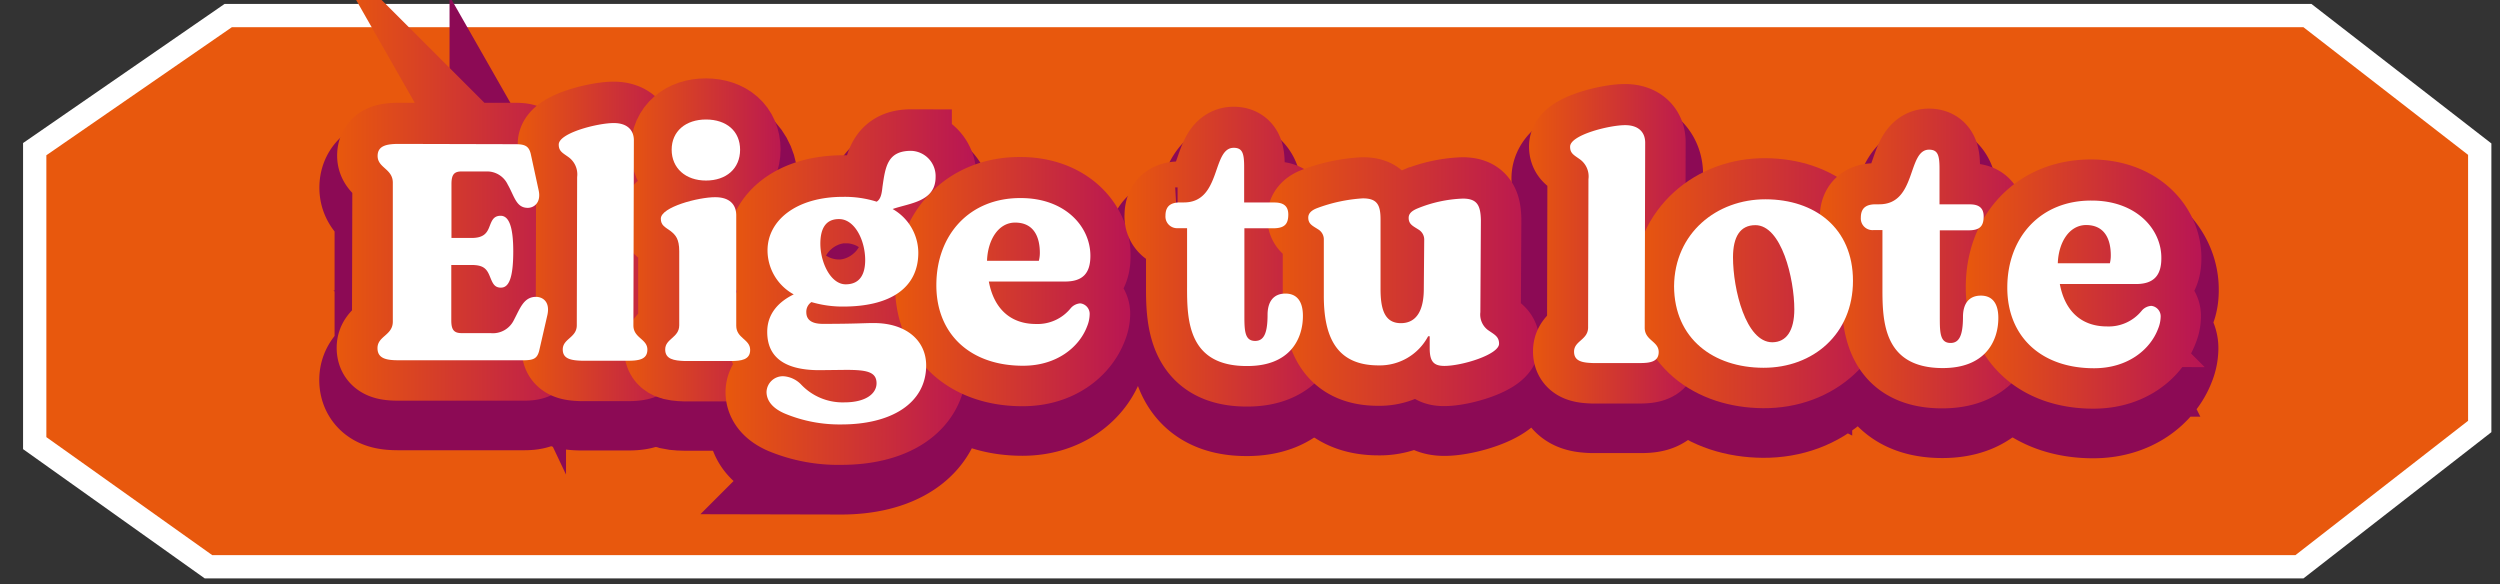 <svg id="Capa_1" data-name="Capa 1" xmlns="http://www.w3.org/2000/svg" xmlns:xlink="http://www.w3.org/1999/xlink" viewBox="0 0 429.27 100.28"><rect x="0" y="0" width="429.27" height="100.28" fill="#333333" stroke="none"/><defs><linearGradient id="Degradado_sin_nombre_5" x1="21.3" y1="50.95" x2="64.56" y2="50.95" gradientTransform="matrix(1, 0, 0, 1, 36.65, -7.85)" gradientUnits="userSpaceOnUse"><stop offset="0" stop-color="#e8580d"/><stop offset="1" stop-color="#b81554"/></linearGradient><linearGradient id="Degradado_sin_nombre_5-2" x1="52.32" y1="49.12" x2="81.62" y2="49.12" xlink:href="#Degradado_sin_nombre_5"/><linearGradient id="Degradado_sin_nombre_5-3" x1="69.91" y1="48.82" x2="99.26" y2="48.82" xlink:href="#Degradado_sin_nombre_5"/><linearGradient id="Degradado_sin_nombre_5-4" x1="88.1" y1="56.93" x2="131.06" y2="56.93" xlink:href="#Degradado_sin_nombre_5"/><linearGradient id="Degradado_sin_nombre_5-5" x1="117.16" y1="55.89" x2="157.6" y2="55.89" xlink:href="#Degradado_sin_nombre_5"/><linearGradient id="Degradado_sin_nombre_5-6" x1="156.54" y1="51.55" x2="194.15" y2="51.55" xlink:href="#Degradado_sin_nombre_5"/><linearGradient id="Degradado_sin_nombre_5-7" x1="181.07" y1="55.75" x2="227.85" y2="55.75" xlink:href="#Degradado_sin_nombre_5"/><linearGradient id="Degradado_sin_nombre_5-8" x1="225.97" y1="49.12" x2="255.27" y2="49.12" xlink:href="#Degradado_sin_nombre_5"/><linearGradient id="Degradado_sin_nombre_5-9" x1="243.89" y1="55.86" x2="288.65" y2="55.86" xlink:href="#Degradado_sin_nombre_5"/><linearGradient id="Degradado_sin_nombre_5-10" x1="275.95" y1="51.55" x2="313.55" y2="51.55" xlink:href="#Degradado_sin_nombre_5"/><linearGradient id="Degradado_sin_nombre_5-11" x1="301.02" y1="55.89" x2="341.47" y2="55.89" xlink:href="#Degradado_sin_nombre_5"/></defs><polygon points="39.19 2.67 5.96 25.61 5.96 76.09 35.8 97.32 394.83 97.32 425.79 73.23 425.79 25.61 396.2 2.67 39.19 2.67" fill="#e8580d" stroke="#FFFFFF" stroke-miterlimit="10" stroke-width="4"/><path d="M94,59.51l-1.43,6.22c-.33,1.26-.93,1.59-2.63,1.58l-21.47,0c-2,0-3.66-.23-3.65-2.08,0-2.08,2.62-2.18,2.63-4.53l0-23.88c0-2.4-2.61-2.52-2.61-4.59,0-1.81,1.65-2.08,3.67-2.07l20,.05c1.64,0,2.3.33,2.62,1.64L92.48,38c.49,2.14-.77,3.06-1.86,3.06-2,0-2.29-2-3.43-4a3.94,3.94,0,0,0-3.66-2.25H79.22c-1.32,0-1.75.55-1.76,2.18l0,9.24h3.44c1.91,0,2.57-.71,3-1.75s.66-2.07,2-2.07S88,44.09,88,48.62s-.72,6.23-2.14,6.23c-1.26,0-1.47-1.05-2-2.19s-1.2-1.7-3-1.71H77.43l0,9.5c0,1.59.43,2.19,1.74,2.19h5a4,4,0,0,0,4-2.23c1.1-2.07,1.71-4,3.84-4C93.21,56.45,94.41,57.32,94,59.51Z" fill="none" stroke="#8c0a55" stroke-miterlimit="10" stroke-width="20"/><path d="M96.57,65.41c0-1.85,2.4-2,2.41-4.14L99,35.81a3.66,3.66,0,0,0-1.52-3.45c-1-.71-1.64-1-1.64-2.13,0-2,6.73-3.7,9.46-3.69,2.35,0,3.44,1.26,3.44,2.95l-.08,31.8c0,2.19,2.4,2.3,2.4,4.16,0,1.69-1.48,1.91-3.34,1.9l-7.92,0C98,67.33,96.56,67.11,96.57,65.41Z" fill="none" stroke="#8c0a55" stroke-miterlimit="10" stroke-width="20"/><path d="M114.15,65.46c0-1.86,2.41-2,2.42-4.15l0-12.73c0-2.13-.65-2.79-1.47-3.45-1-.71-1.69-1-1.69-2.13,0-2,6.46-3.7,9.35-3.69,2.46,0,3.55,1.26,3.6,2.95l0,19.07c0,2.19,2.4,2.3,2.39,4.16,0,1.69-1.53,1.91-3.34,1.9h-7.92C115.68,67.37,114.15,67.15,114.15,65.46Zm1.12-34.31c0-3.17,2.42-5.19,5.92-5.18S127,28,127,31.18s-2.36,5.23-5.86,5.23S115.27,34.32,115.27,31.15Z" fill="none" stroke="#8c0a55" stroke-miterlimit="10" stroke-width="20"/><path d="M153.22,41.34a8.69,8.69,0,0,1,4.4,7.5c0,6-4.72,9.28-13,9.26a19.32,19.32,0,0,1-5.35-.78,2,2,0,0,0-.88,1.75c0,1,.54,2,2.84,2,5.57,0,7.37-.14,8.74-.14,5.57,0,9,3,9,7.29,0,6.5-6,10.15-14.62,10.13a24.38,24.38,0,0,1-9.66-1.88c-1.91-.83-3.11-2.09-3.11-3.73a2.8,2.8,0,0,1,3-2.67,4.67,4.67,0,0,1,3,1.49,9.81,9.81,0,0,0,7.36,3c3.72,0,5.53-1.51,5.53-3.26,0-2-1.74-2.3-5.18-2.31l-4.65,0c-5.46,0-8.95-1.87-8.94-6.57,0-3.23,2.09-5.24,4.55-6.44a8.62,8.62,0,0,1-4.52-7.55c0-5.19,5-9.22,13-9.2a18.31,18.31,0,0,1,5.74.83c.71-.43.88-1.36,1-2.56.5-3.5.89-6.18,4.93-6.17a4.35,4.35,0,0,1,4.2,4.49C160.6,40.1,156.17,40.31,153.22,41.34Zm-4.72,8.79c0-3.44-1.79-7.05-4.41-7.06s-3.28,2-3.29,4.2c0,3.28,1.79,7,4.36,7S148.49,52.37,148.5,50.13Z" fill="none" stroke="#8c0a55" stroke-miterlimit="10" stroke-width="20"/><path d="M187,59.51a5.5,5.5,0,0,1-.44,2c-1.32,3.49-5.15,6.76-11,6.75-9.13,0-14.9-5.5-14.88-13.86,0-8.63,5.71-15,14.51-14.94,7.59,0,11.95,4.89,11.94,9.92,0,3.06-1.38,4.42-4.38,4.41l-13.06,0c.86,4.65,3.7,7.28,8.07,7.29a7.28,7.28,0,0,0,6-2.72,2.39,2.39,0,0,1,1.64-.81A1.8,1.8,0,0,1,187,59.51Zm-17.62-9.28,8.9,0a5.39,5.39,0,0,0,.17-1.36c0-2.57-.92-5.19-4.25-5.2C171.34,43.68,169.53,46.68,169.42,50.23Z" fill="none" stroke="#8c0a55" stroke-miterlimit="10" stroke-width="20"/><path d="M203.76,54.63l0-10H202.2a2,2,0,0,1-2.12-2.13c0-1.86,1.15-2.3,2.57-2.29h.6c6.45,0,4.78-9.39,8.55-9.38,1.53,0,1.8,1,1.79,3.39v6h5.19c1.36,0,2.4.45,2.4,2.09s-.66,2.34-2.63,2.34h-4.92l0,15.08c0,2.62.1,4.26,1.84,4.26,1.42,0,2.14-1.14,2.15-4.47,0-2.24,1-3.66,3.06-3.66s3,1.27,3,3.84c0,4-2.26,8.62-9.58,8.61C204,68.34,203.75,60.42,203.76,54.63Z" fill="none" stroke="#8c0a55" stroke-miterlimit="10" stroke-width="20"/><path d="M227.25,56.16l0-9.51a2,2,0,0,0-.87-1.75c-1-.66-1.8-.93-1.8-2.08,0-.71.5-1.25,1.54-1.63A26.93,26.93,0,0,1,234,39.51c2.46,0,3.06,1.1,3.05,3.67l0,11.91c0,3.55.75,5.85,3.48,5.85,2.89,0,3.94-2.5,3.95-5.83l.07-8.42a2,2,0,0,0-.87-1.75c-1-.66-1.8-.93-1.8-2.08,0-.71.5-1.2,1.54-1.63a22.66,22.66,0,0,1,7.76-1.68c2.46,0,3.06,1.15,3.1,3.72l-.09,15.79a3.33,3.33,0,0,0,1.31,3.07c1.09.76,1.91,1.09,1.9,2.35,0,1.86-6.34,3.81-9.4,3.8-1.92,0-2.46-.88-2.51-2.85V63.19h-.28a9.38,9.38,0,0,1-8.53,5C229.46,68.18,227.23,63.37,227.25,56.16Z" fill="none" stroke="#8c0a55" stroke-miterlimit="10" stroke-width="20"/><path d="M270.22,65.82c0-1.86,2.4-2,2.41-4.15l.06-25.46a3.64,3.64,0,0,0-1.52-3.44c-1-.71-1.64-1-1.64-2.14,0-2,6.73-3.7,9.46-3.69,2.35,0,3.44,1.26,3.44,3l-.08,31.8c0,2.18,2.4,2.3,2.4,4.15s-1.48,1.91-3.34,1.91l-7.92,0C271.69,67.74,270.21,67.51,270.22,65.82Z" fill="none" stroke="#8c0a55" stroke-miterlimit="10" stroke-width="20"/><path d="M287.39,54.61c.08-9.13,7.31-15,15.72-14.94s15,4.9,15.05,14-6.81,15-15.39,14.94S287.43,63.62,287.39,54.61Zm20.65,4c0-5.36-2.21-14.49-6.69-14.5-2.62,0-3.83,2-3.84,5.51,0,5.52,2.21,14.6,6.74,14.61C306.71,64.21,308,62.19,308,58.59Z" fill="none" stroke="#8c0a55" stroke-miterlimit="10" stroke-width="20"/><path d="M323.17,54.91l0-9.95h-1.59a2,2,0,0,1-2.12-2.14c0-1.85,1.15-2.29,2.57-2.28h.6c6.45,0,4.78-9.39,8.55-9.38,1.52,0,1.8,1,1.79,3.39v6h5.19c1.36,0,2.4.45,2.4,2.08S339.91,45,338,45H333l0,15.08c0,2.62.09,4.26,1.84,4.26,1.42,0,2.14-1.14,2.14-4.47,0-2.24,1-3.66,3.07-3.66,1.91,0,3,1.27,3,3.83,0,4-2.26,8.63-9.58,8.61C323.36,68.62,323.16,60.7,323.17,54.91Z" fill="none" stroke="#8c0a55" stroke-miterlimit="10" stroke-width="20"/><path d="M370.91,59.94a5.71,5.71,0,0,1-.44,2c-1.32,3.49-5.16,6.76-11.06,6.75-9.12,0-14.9-5.5-14.88-13.86,0-8.63,5.72-15,14.51-14.94,7.6,0,12,4.89,11.94,9.92,0,3.06-1.37,4.42-4.38,4.41l-13.05,0c.86,4.65,3.69,7.28,8.07,7.29a7.31,7.31,0,0,0,6-2.72,2.32,2.32,0,0,1,1.64-.81A1.81,1.81,0,0,1,370.91,59.94Zm-17.63-9.28,8.91,0a5.45,5.45,0,0,0,.16-1.36c0-2.57-.91-5.2-4.25-5.2C355.21,44.11,353.4,47.11,353.28,50.66Z" fill="none" stroke="#8c0a55" stroke-miterlimit="10" stroke-width="20"/><path d="M94,54l-1.44,6.22c-.33,1.26-.93,1.58-2.62,1.58l-21.48,0c-2,0-3.66-.23-3.65-2.09,0-2.07,2.63-2.18,2.63-4.52l.06-23.88c0-2.4-2.62-2.52-2.61-4.6,0-1.8,1.64-2.07,3.66-2.06l20,0c1.63,0,2.29.34,2.61,1.65l1.36,6.23c.48,2.13-.78,3.06-1.87,3.06-2,0-2.29-2-3.43-4a3.93,3.93,0,0,0-3.66-2.25H79.23c-1.31,0-1.75.54-1.76,2.18l0,9.24h3.44c1.92,0,2.57-.7,3-1.74s.66-2.07,2-2.07,2.18,1.64,2.17,6.18-.73,6.23-2.15,6.22c-1.26,0-1.47-1-2-2.19s-1.19-1.69-3-1.7H77.44l0,9.51c0,1.58.43,2.19,1.74,2.19h5a4,4,0,0,0,4-2.23c1.09-2.07,1.7-4,3.83-4C93.22,50.93,94.42,51.81,94,54Z" fill="none" stroke-miterlimit="10" stroke-width="14" stroke="url(#Degradado_sin_nombre_5)"/><path d="M96.58,59.9c0-1.86,2.41-2,2.41-4.14l.06-25.46a3.62,3.62,0,0,0-1.52-3.45c-1-.71-1.64-1-1.63-2.13,0-2,6.72-3.7,9.46-3.7,2.35,0,3.44,1.27,3.43,3l-.07,31.8c0,2.18,2.4,2.3,2.39,4.16,0,1.69-1.48,1.9-3.34,1.9l-7.92,0C98.05,61.82,96.57,61.6,96.58,59.9Z" fill="none" stroke-miterlimit="10" stroke-width="14" stroke="url(#Degradado_sin_nombre_5-2)"/><path d="M114.17,59.94c0-1.85,2.41-2,2.41-4.14l0-12.73c0-2.13-.65-2.79-1.47-3.45-1-.71-1.69-1-1.69-2.13,0-2,6.46-3.7,9.36-3.7,2.46,0,3.54,1.27,3.59,3l0,19.07c0,2.19,2.4,2.3,2.39,4.16,0,1.69-1.53,1.91-3.33,1.9l-7.92,0C115.69,61.86,114.16,61.64,114.17,59.94Zm1.12-34.3c0-3.17,2.41-5.19,5.91-5.18s5.84,2,5.83,5.2-2.36,5.24-5.86,5.23S115.28,28.8,115.29,25.64Z" fill="none" stroke-miterlimit="10" stroke-width="14" stroke="url(#Degradado_sin_nombre_5-3)"/><path d="M153.23,35.83a8.7,8.7,0,0,1,4.41,7.5c0,6-4.72,9.27-13,9.25a19,19,0,0,1-5.35-.77,2,2,0,0,0-.88,1.74c0,1,.54,2,2.84,2,5.57,0,7.37-.15,8.74-.14,5.57,0,9,3,9,7.29,0,6.5-6,10.14-14.61,10.12A24.25,24.25,0,0,1,134.68,71c-1.91-.82-3.11-2.08-3.1-3.72a2.79,2.79,0,0,1,3-2.67,4.63,4.63,0,0,1,3,1.48A9.8,9.8,0,0,0,145,69c3.71,0,5.52-1.52,5.52-3.27,0-2-1.74-2.29-5.18-2.3l-4.65,0c-5.46,0-9-1.88-8.94-6.58,0-3.22,2.09-5.24,4.55-6.43a8.63,8.63,0,0,1-4.52-7.55c0-5.19,5-9.22,13-9.21a18.53,18.53,0,0,1,5.73.84c.71-.44.88-1.37,1-2.57.5-3.49.89-6.17,4.93-6.16a4.35,4.35,0,0,1,4.2,4.49C160.61,34.59,156.18,34.8,153.23,35.83Zm-4.72,8.79c0-3.45-1.79-7.06-4.41-7.06s-3.28,2-3.29,4.2c0,3.28,1.79,7,4.36,7S148.51,46.86,148.51,44.62Z" fill="none" stroke-miterlimit="10" stroke-width="14" stroke="url(#Degradado_sin_nombre_5-4)"/><path d="M187.06,54a5.64,5.64,0,0,1-.45,2c-1.32,3.5-5.15,6.77-11.05,6.75-9.12,0-14.9-5.49-14.88-13.85,0-8.64,5.72-15,14.51-14.94,7.6,0,11.95,4.89,11.94,9.92,0,3.06-1.37,4.42-4.38,4.41l-13.06,0c.87,4.65,3.7,7.28,8.07,7.29a7.3,7.3,0,0,0,6-2.72,2.37,2.37,0,0,1,1.65-.82A1.83,1.83,0,0,1,187.06,54Zm-17.63-9.27,8.91,0a5.48,5.48,0,0,0,.16-1.37c0-2.56-.92-5.19-4.25-5.2C171.36,38.17,169.55,41.17,169.43,44.72Z" fill="none" stroke-miterlimit="10" stroke-width="14" stroke="url(#Degradado_sin_nombre_5-5)"/><path d="M203.78,49.12l0-9.95h-1.58A2,2,0,0,1,200.09,37c0-1.85,1.15-2.29,2.57-2.29h.6c6.45,0,4.78-9.39,8.55-9.38,1.53,0,1.8,1,1.79,3.39v6h5.19c1.37,0,2.4.44,2.4,2.08s-.66,2.35-2.63,2.35l-4.91,0,0,15.08c0,2.63.1,4.27,1.85,4.27,1.42,0,2.13-1.14,2.14-4.48,0-2.23,1-3.65,3.07-3.65,1.91,0,3,1.27,3,3.83,0,4-2.26,8.63-9.58,8.61C204,62.83,203.76,54.91,203.78,49.12Z" fill="none" stroke-miterlimit="10" stroke-width="14" stroke="url(#Degradado_sin_nombre_5-6)"/><path d="M227.26,50.65l0-9.51a2,2,0,0,0-.87-1.75c-1-.66-1.8-.93-1.79-2.08,0-.71.49-1.26,1.53-1.64A26.78,26.78,0,0,1,234,34c2.45,0,3.05,1.1,3.05,3.67l0,11.91c0,3.55.75,5.84,3.48,5.85,2.9,0,3.94-2.5,3.95-5.84l.07-8.41a2,2,0,0,0-.87-1.75c-1-.66-1.8-.93-1.79-2.08,0-.71.49-1.2,1.53-1.64A22.4,22.4,0,0,1,251.12,34c2.46,0,3.06,1.15,3.11,3.72l-.09,15.79a3.27,3.27,0,0,0,1.3,3.06c1.09.77,1.91,1.1,1.91,2.36,0,1.85-6.35,3.81-9.41,3.8-1.91,0-2.46-.88-2.51-2.85V57.68h-.27a9.39,9.39,0,0,1-8.54,5C229.47,62.67,227.24,57.86,227.26,50.65Z" fill="none" stroke-miterlimit="10" stroke-width="14" stroke="url(#Degradado_sin_nombre_5-7)"/><path d="M270.23,60.31c0-1.86,2.41-2,2.41-4.15l.06-25.46a3.6,3.6,0,0,0-1.52-3.44c-1-.72-1.64-1-1.63-2.14,0-2,6.72-3.7,9.46-3.69,2.35,0,3.44,1.26,3.43,3l-.07,31.79c0,2.19,2.4,2.3,2.39,4.16,0,1.69-1.48,1.91-3.34,1.91l-7.92,0C271.7,62.22,270.22,62,270.23,60.31Z" fill="none" stroke-miterlimit="10" stroke-width="14" stroke="url(#Degradado_sin_nombre_5-8)"/><path d="M287.41,49.09c.07-9.12,7.3-15,15.71-14.93s15,4.9,15.05,14-6.81,15-15.39,14.93S287.44,58.11,287.41,49.09Zm20.64,4c0-5.35-2.21-14.48-6.69-14.49-2.62,0-3.83,2-3.83,5.51,0,5.52,2.2,14.59,6.74,14.6C306.73,58.7,308,56.68,308.05,53.07Z" fill="none" stroke-miterlimit="10" stroke-width="14" stroke="url(#Degradado_sin_nombre_5-9)"/><path d="M323.19,49.39l0-9.94h-1.59a2,2,0,0,1-2.12-2.14c0-1.86,1.15-2.29,2.57-2.29h.6c6.45,0,4.78-9.38,8.55-9.37,1.53,0,1.8,1,1.79,3.39v6h5.19c1.36,0,2.4.44,2.4,2.08s-.66,2.35-2.63,2.34H333l0,15.08c0,2.63.1,4.26,1.85,4.27,1.42,0,2.13-1.14,2.14-4.48,0-2.24,1-3.65,3.06-3.65s3,1.26,3,3.83c0,4-2.26,8.63-9.58,8.61C323.37,63.11,323.17,55.19,323.19,49.39Z" fill="none" stroke-miterlimit="10" stroke-width="14" stroke="url(#Degradado_sin_nombre_5-10)"/><path d="M370.92,54.42a5.67,5.67,0,0,1-.44,2c-1.32,3.5-5.15,6.77-11.05,6.75-9.13,0-14.91-5.5-14.89-13.86,0-8.63,5.72-14.95,14.52-14.93,7.59,0,11.95,4.89,11.94,9.92,0,3-1.38,4.42-4.38,4.41l-13.06,0c.86,4.65,3.7,7.28,8.07,7.29a7.31,7.31,0,0,0,6-2.72,2.35,2.35,0,0,1,1.64-.82A1.82,1.82,0,0,1,370.92,54.42Zm-17.63-9.27,8.91,0a5.47,5.47,0,0,0,.17-1.37c0-2.56-.92-5.19-4.25-5.2C355.22,38.6,353.41,41.6,353.29,45.15Z" fill="none" stroke-miterlimit="10" stroke-width="14" stroke="url(#Degradado_sin_nombre_5-11)"/><path d="M94,54.05l-1.43,6.23c-.34,1.25-.94,1.58-2.63,1.58l-21.47,0c-2,0-3.66-.23-3.65-2.09,0-2.07,2.62-2.18,2.63-4.53l0-23.87c0-2.4-2.61-2.52-2.61-4.59,0-1.81,1.65-2.07,3.67-2.07l20,.05c1.64,0,2.29.33,2.62,1.64l1.35,6.23c.49,2.13-.77,3.06-1.86,3.06-2,0-2.29-2-3.44-4a3.91,3.91,0,0,0-3.65-2.25H79.27c-1.31,0-1.75.55-1.75,2.18l0,9.24h3.44c1.91,0,2.57-.7,3-1.74s.66-2.07,2-2.07,2.18,1.65,2.17,6.18S87.37,49.4,86,49.39c-1.26,0-1.48-1-2-2.19s-1.2-1.69-3-1.7H77.49l0,9.51c0,1.58.43,2.18,1.74,2.19h5a4,4,0,0,0,4-2.23c1.1-2.07,1.7-4,3.83-4C93.26,51,94.46,51.87,94,54.05Z" fill="#FFFFFF"/><path d="M96.63,60c0-1.86,2.41-2,2.41-4.15l.06-25.45a3.66,3.66,0,0,0-1.52-3.45c-1-.71-1.64-1-1.64-2.13,0-2,6.73-3.7,9.46-3.69,2.35,0,3.44,1.26,3.44,2.95l-.08,31.8c0,2.18,2.4,2.3,2.4,4.15,0,1.7-1.48,1.91-3.34,1.91l-7.92,0C98.1,61.88,96.62,61.65,96.63,60Z" fill="#FFFFFF"/><path d="M114.22,60c0-1.86,2.4-2,2.41-4.14l0-12.73c0-2.13-.65-2.79-1.47-3.45-1-.71-1.69-1-1.69-2.13,0-2,6.46-3.7,9.35-3.69,2.46,0,3.55,1.26,3.6,3l0,19.07c0,2.18,2.4,2.3,2.39,4.16,0,1.69-1.53,1.9-3.34,1.9l-7.92,0C115.74,61.92,114.21,61.69,114.22,60Zm1.11-34.3c0-3.17,2.42-5.19,5.92-5.18s5.84,2,5.83,5.21S124.72,31,121.22,31,115.33,28.87,115.33,25.7Z" fill="#FFFFFF"/><path d="M153.27,35.89a8.68,8.68,0,0,1,4.41,7.5c0,6-4.72,9.27-13,9.25a18.9,18.9,0,0,1-5.35-.77,2,2,0,0,0-.88,1.74c0,1,.54,2,2.84,2,5.57,0,7.37-.15,8.74-.14,5.57,0,9,3,9,7.28,0,6.5-6,10.15-14.61,10.13A24.38,24.38,0,0,1,134.73,71c-1.91-.82-3.11-2.08-3.11-3.72a2.8,2.8,0,0,1,3-2.67,4.65,4.65,0,0,1,3,1.48,9.81,9.81,0,0,0,7.36,3c3.72,0,5.52-1.52,5.53-3.27,0-2-1.74-2.3-5.19-2.31l-4.64.05c-5.46,0-8.95-1.88-8.94-6.58,0-3.22,2.09-5.24,4.55-6.43A8.63,8.63,0,0,1,131.79,43c0-5.19,5-9.22,13-9.2a18.31,18.31,0,0,1,5.74.83c.71-.44.87-1.36,1-2.57.5-3.49.88-6.17,4.93-6.16a4.34,4.34,0,0,1,4.19,4.49C160.65,34.65,156.23,34.86,153.27,35.89Zm-4.71,8.79c0-3.44-1.79-7-4.41-7.06s-3.28,2-3.29,4.2c0,3.28,1.79,7,4.35,7S148.55,46.92,148.56,44.68Z" fill="#FFFFFF"/><path d="M187.1,54.05a5.67,5.67,0,0,1-.44,2c-1.32,3.5-5.15,6.76-11,6.75-9.12,0-14.9-5.5-14.88-13.85,0-8.64,5.71-15,14.51-14.94,7.59,0,11.95,4.89,11.94,9.92,0,3.06-1.38,4.42-4.38,4.41l-13.06,0c.87,4.65,3.7,7.28,8.07,7.29a7.31,7.31,0,0,0,6-2.72,2.37,2.37,0,0,1,1.64-.82A1.82,1.82,0,0,1,187.1,54.05Zm-17.62-9.27,8.9,0a5.45,5.45,0,0,0,.17-1.36c0-2.57-.92-5.2-4.25-5.2C171.4,38.23,169.6,41.23,169.48,44.78Z" fill="#FFFFFF"/><path d="M203.83,49.18l0-10h-1.58a2,2,0,0,1-2.13-2.14c0-1.85,1.15-2.29,2.57-2.28h.6c6.45,0,4.78-9.39,8.55-9.38,1.53,0,1.8,1,1.79,3.39v6h5.19c1.36,0,2.4.45,2.39,2.09s-.66,2.34-2.62,2.34h-4.92l0,15.07c0,2.63.1,4.26,1.84,4.27,1.42,0,2.14-1.14,2.14-4.48,0-2.24,1-3.65,3.07-3.65,1.91,0,3,1.27,3,3.83,0,4-2.26,8.63-9.58,8.61C204,62.89,203.81,55,203.83,49.18Z" fill="#FFFFFF"/><path d="M227.31,50.7l0-9.5a2,2,0,0,0-.87-1.75c-1-.66-1.8-.93-1.8-2.08,0-.71.5-1.25,1.54-1.64A27.15,27.15,0,0,1,234,34.06c2.46,0,3.06,1.1,3.05,3.67l0,11.9c0,3.56.75,5.85,3.48,5.86,2.89,0,3.94-2.5,3.95-5.84l.07-8.41a2,2,0,0,0-.87-1.75c-1-.66-1.8-.93-1.8-2.08,0-.71.5-1.2,1.54-1.63a22.66,22.66,0,0,1,7.76-1.68c2.45,0,3.05,1.15,3.1,3.72l-.09,15.79a3.32,3.32,0,0,0,1.3,3.06c1.09.77,1.91,1.1,1.91,2.35,0,1.86-6.34,3.81-9.4,3.81-1.92,0-2.46-.88-2.51-2.85V57.74h-.27a9.39,9.39,0,0,1-8.53,5C229.52,62.73,227.29,57.92,227.31,50.7Z" fill="#FFFFFF"/><path d="M270.28,60.37c0-1.86,2.41-2,2.41-4.15l.06-25.46a3.62,3.62,0,0,0-1.52-3.44c-1-.71-1.64-1-1.63-2.14,0-2,6.72-3.69,9.45-3.69,2.35,0,3.44,1.27,3.44,3l-.08,31.79c0,2.19,2.4,2.3,2.4,4.16,0,1.69-1.48,1.91-3.34,1.9h-7.92C271.75,62.28,270.27,62.06,270.28,60.37Z" fill="#FFFFFF"/><path d="M287.45,49.15c.08-9.12,7.31-14.95,15.72-14.93s15,4.9,15,14-6.81,14.95-15.38,14.93S287.49,58.17,287.45,49.15Zm20.65,4c0-5.35-2.21-14.48-6.69-14.49-2.62,0-3.83,2-3.84,5.51,0,5.52,2.21,14.59,6.74,14.6C306.77,58.76,308.09,56.74,308.1,53.13Z" fill="#FFFFFF"/><path d="M323.23,49.45l0-9.94h-1.59a2,2,0,0,1-2.12-2.14c0-1.85,1.15-2.29,2.57-2.29h.6c6.45,0,4.78-9.39,8.55-9.38,1.53,0,1.8,1,1.79,3.39v6h5.19c1.36,0,2.4.45,2.39,2.08S340,39.55,338,39.55h-4.92l0,15.07c0,2.62.09,4.26,1.84,4.27,1.42,0,2.14-1.15,2.14-4.48,0-2.24,1-3.65,3.07-3.65,1.91,0,3,1.26,3,3.83,0,4-2.26,8.63-9.58,8.61C323.42,63.17,323.22,55.24,323.23,49.45Z" fill="#FFFFFF"/><path d="M371,54.48a5.69,5.69,0,0,1-.45,2c-1.32,3.5-5.15,6.76-11,6.75-9.12,0-14.9-5.5-14.88-13.86,0-8.63,5.72-15,14.51-14.93,7.6,0,12,4.89,11.94,9.92,0,3-1.37,4.42-4.38,4.41l-13.05,0c.86,4.65,3.7,7.27,8.07,7.28a7.28,7.28,0,0,0,6-2.71,2.33,2.33,0,0,1,1.64-.82A1.81,1.81,0,0,1,371,54.48Zm-17.63-9.27,8.91,0a5.48,5.48,0,0,0,.16-1.37c0-2.56-.91-5.19-4.24-5.2C355.27,38.66,353.46,41.66,353.34,45.21Z" fill="#FFFFFF"/></svg>
